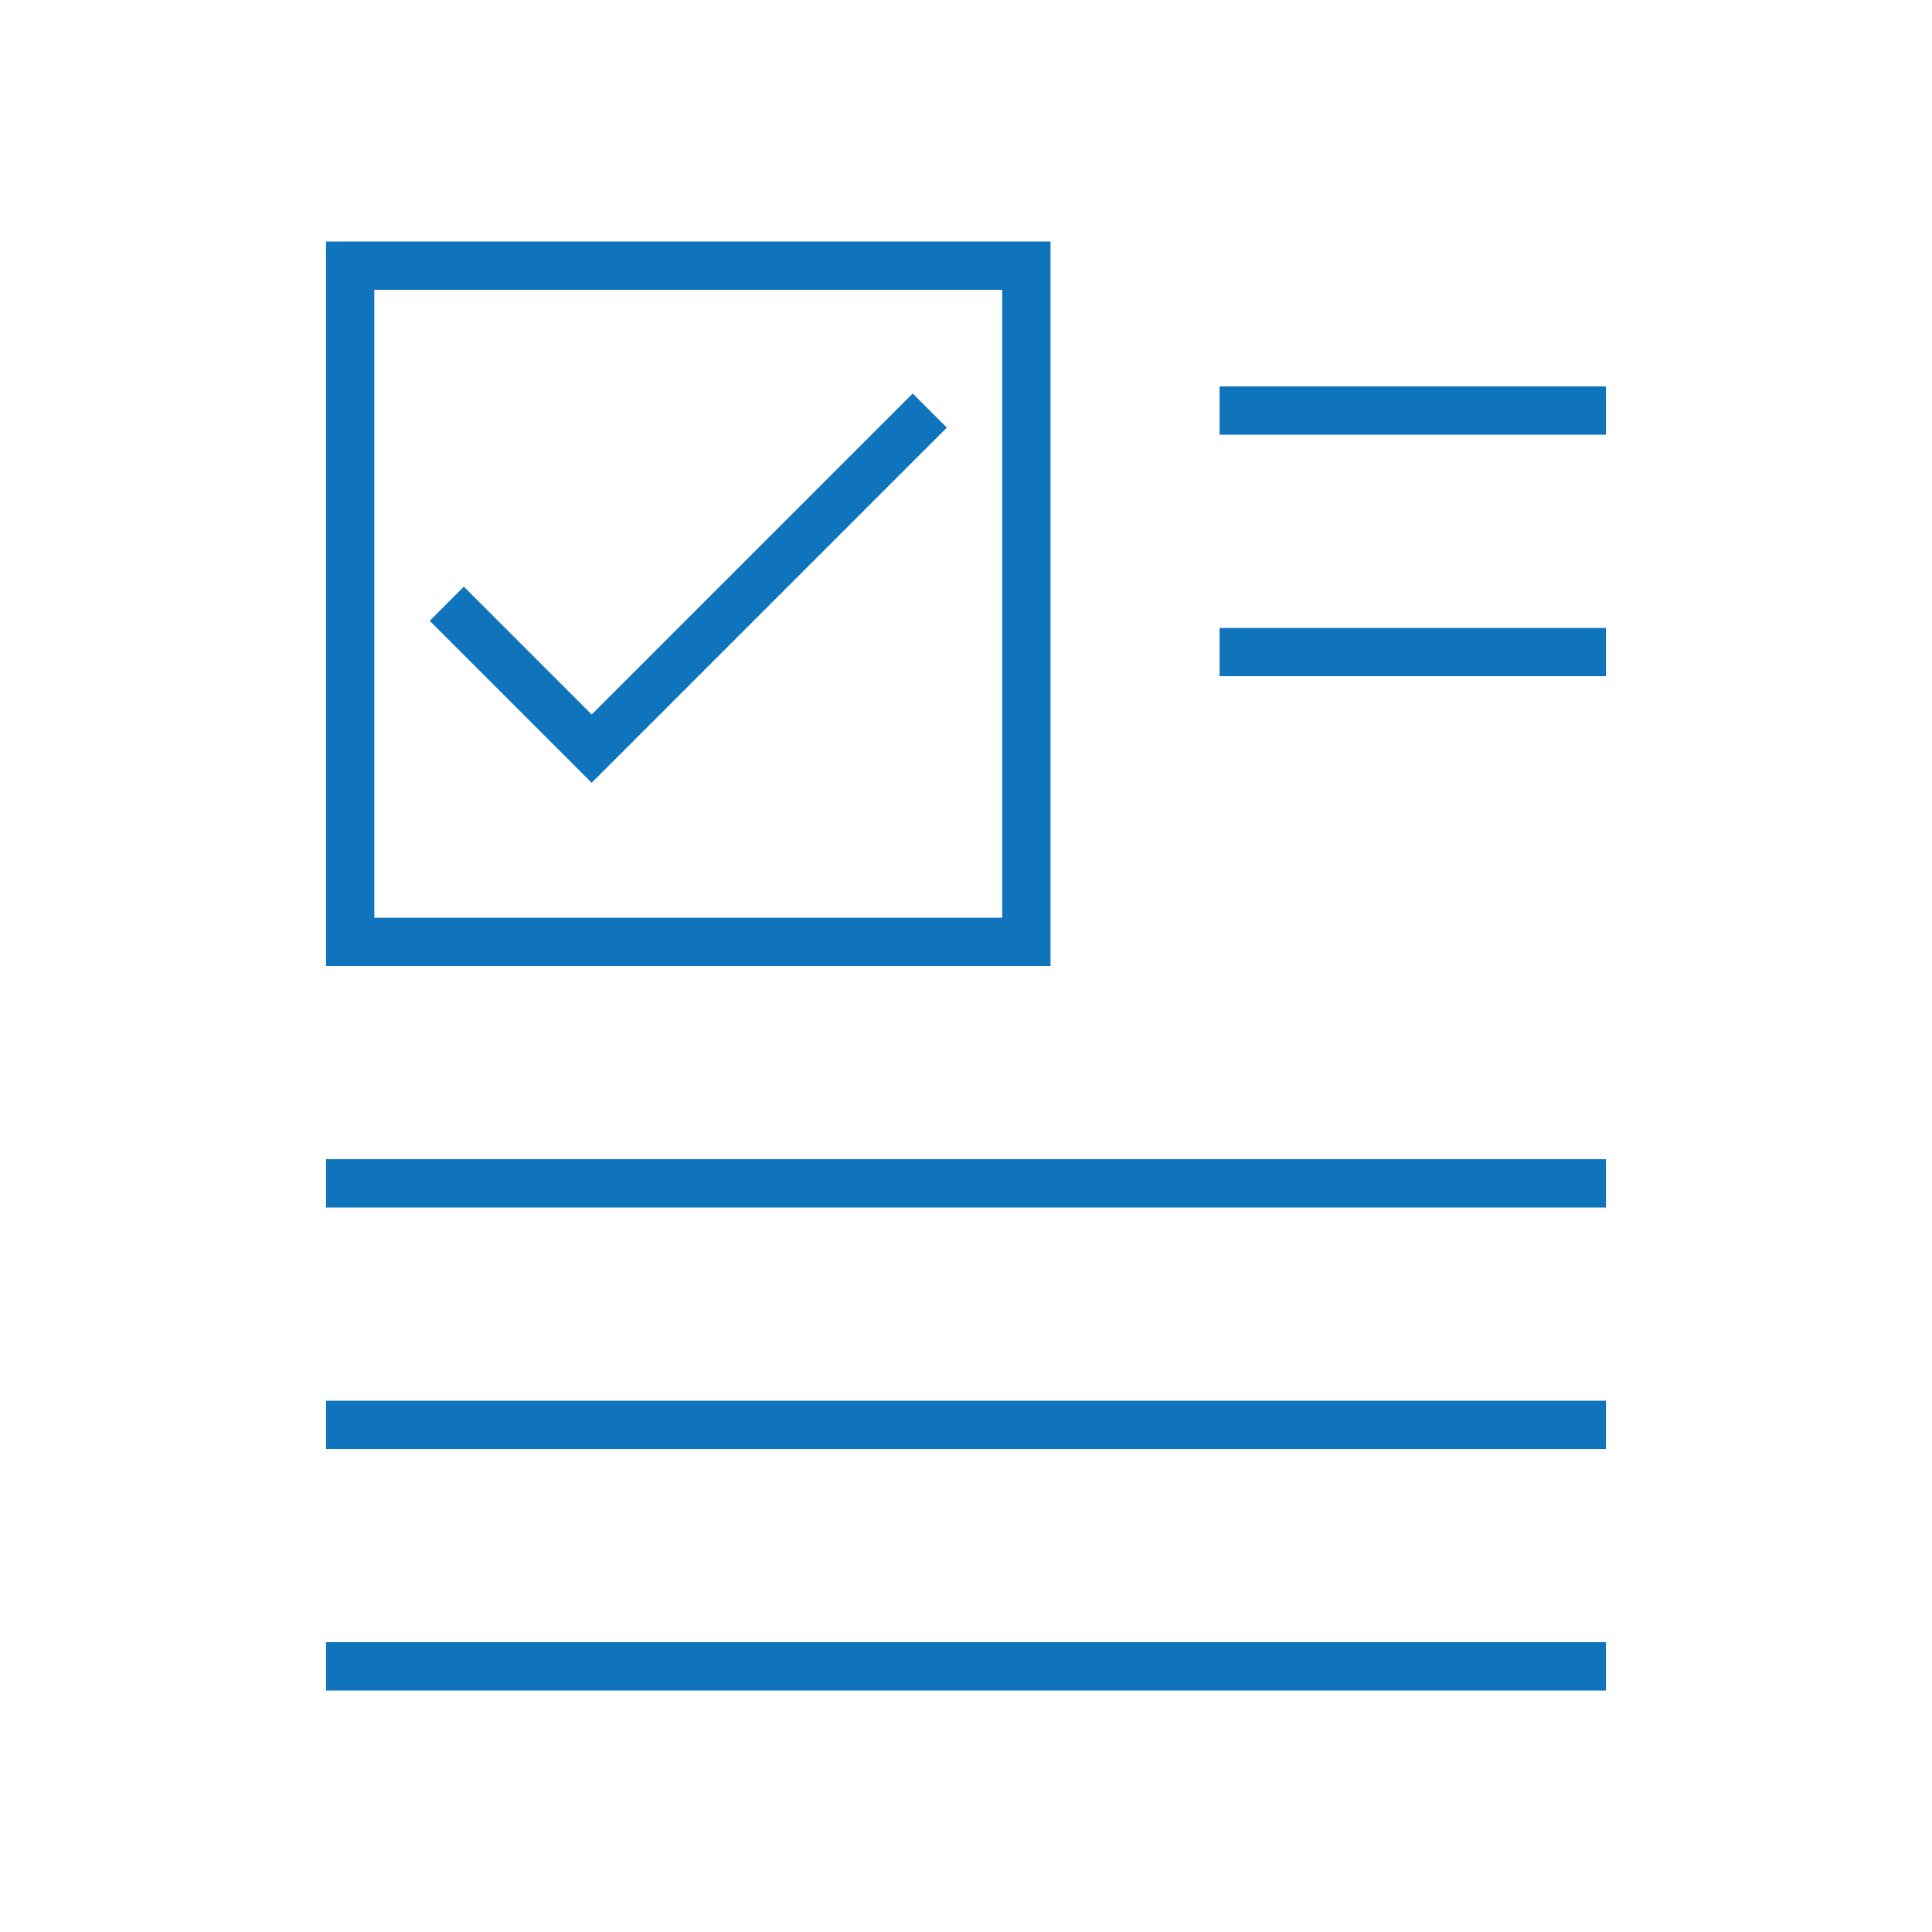 <?xml version="1.0" encoding="UTF-8"?>
<svg id="Livello_1" xmlns="http://www.w3.org/2000/svg" version="1.1" viewBox="0 0 80 80">
  <!-- Generator: Adobe Illustrator 29.1.0, SVG Export Plug-In . SVG Version: 2.1.0 Build 142)  -->
  <path fill="#0F74BC" d="M24.5,32.414l-6.707-6.707,1.414-1.414,5.293,5.293,13.293-13.293,1.414,1.414-14.707,14.707ZM43.5,40H13.5V10h30v30ZM41.5,12H15.5v26h26V12ZM50.5,16v2h16v-2h-16ZM50.5,28h16v-2h-16v2ZM13.5,50h53v-2H13.5v2ZM13.5,60h53v-2H13.5v2ZM13.5,70h53v-2H13.5v2Z"/>
</svg>
